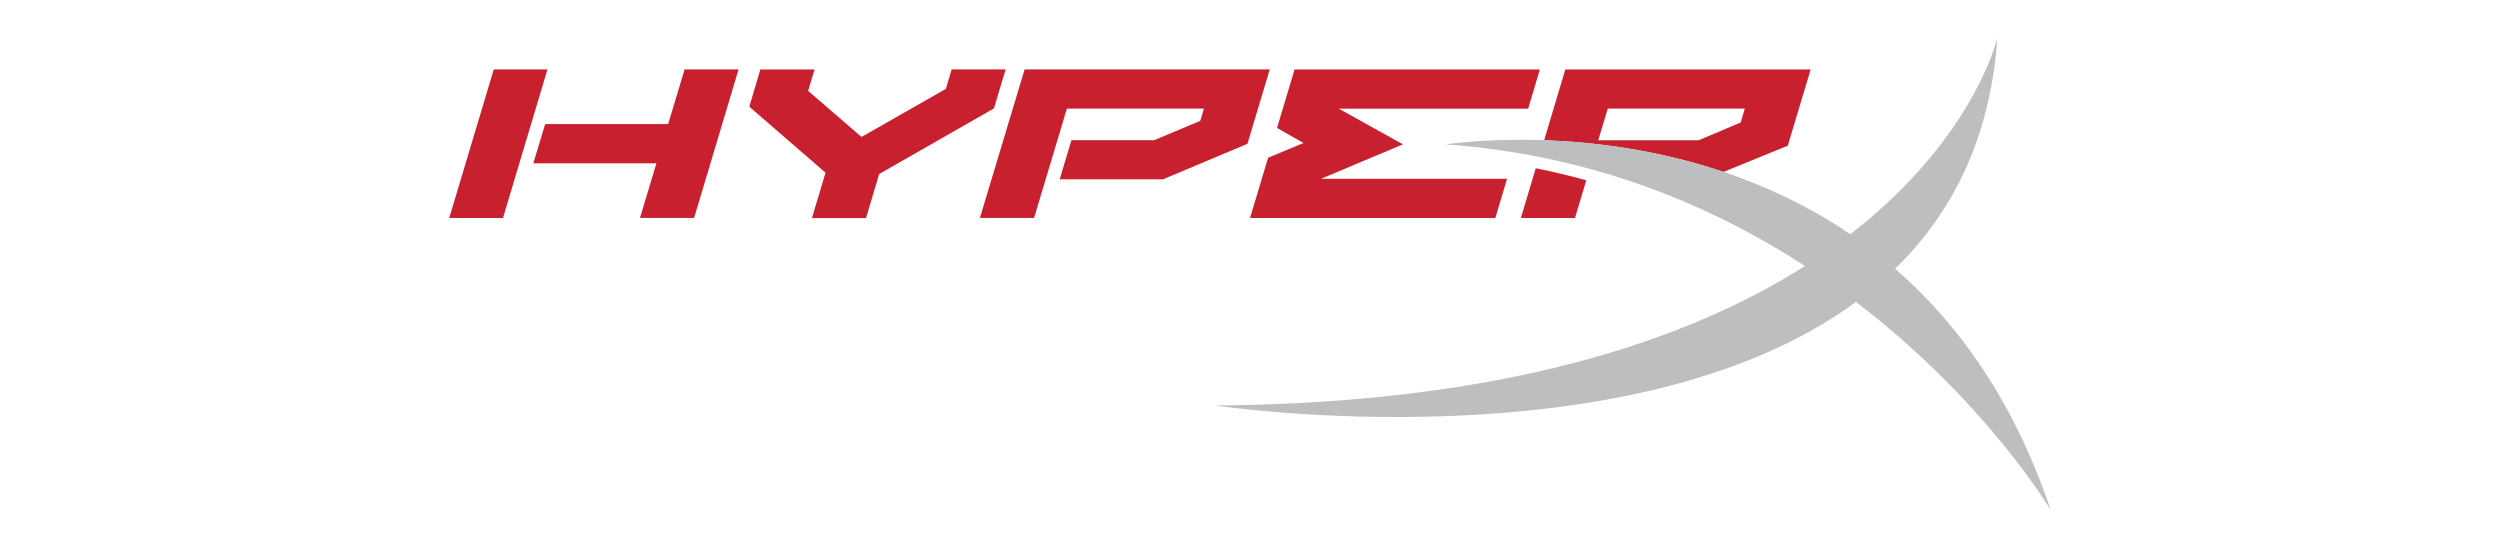 <svg width="640" height="141" viewBox="0 0 640 141" fill="none" xmlns="http://www.w3.org/2000/svg">
<path d="M257.46 17.77H243.62C243.62 17.77 242.361 22.001 242.145 22.75C241.51 23.102 221.317 34.616 220.546 35.058C219.888 34.48 207.988 24.202 206.876 23.26C207.25 22.047 208.532 17.781 208.532 17.781H194.658L191.822 27.31C191.822 27.31 210.177 43.215 211.334 44.213C210.858 45.812 207.863 55.818 207.863 55.818H221.703C221.703 55.818 224.822 45.393 225.072 44.542C225.719 44.179 254.442 27.753 254.442 27.753L257.437 17.793L257.46 17.77Z" fill="#C8202F"/>
<path d="M324.639 40.367L320.011 55.807H382.801L385.807 45.779H338.15C341.179 44.485 359.148 36.953 359.148 36.953C359.148 36.953 344.832 28.966 342.733 27.821H391.207L394.202 17.781H331.412L326.919 32.755C326.919 32.755 331.31 35.228 333.692 36.612C330.765 37.815 324.639 40.379 324.639 40.379V40.367Z" fill="#C8202F"/>
<path d="M126.401 17.77L115 55.807H128.76L140.15 17.77H126.401Z" fill="#C8202F"/>
<path d="M175.259 17.77C175.259 17.77 171.459 30.441 171.051 31.757H139.559L136.53 41.808H168.044C167.262 44.395 163.836 55.795 163.836 55.795H177.687L189.076 17.77H175.248H175.259Z" fill="#C8202F"/>
<path d="M325.06 17.77H262.304L250.857 55.795H264.72L273.126 27.798H308.214C308.032 28.388 307.453 30.294 307.261 30.94C306.648 31.19 295.701 35.796 295.463 35.886H274.283L271.277 45.915H297.697L319.342 36.817L325.06 17.747V17.77Z" fill="#C8202F"/>
<path d="M393.158 43.079L389.347 55.807H403.187C403.187 55.807 405.546 47.9 406.091 46.153C401.927 44.996 397.617 43.986 393.17 43.079H393.158Z" fill="#C8202F"/>
<path d="M457.673 37.293L463.527 17.781H400.725L395.303 35.898C407.997 36.34 424.253 38.314 441.213 44.009L457.662 37.304L457.673 37.293ZM409.143 35.909C409.664 34.196 411.264 28.853 411.593 27.809H446.669C446.238 29.273 445.796 30.747 445.625 31.349C444.967 31.61 435.075 35.818 434.849 35.909H409.143Z" fill="#C8202F"/>
<path d="M485.159 68.784C499.646 54.672 509.538 35.569 511.319 9.715C511.319 9.715 505.408 35.421 473.679 59.959C463.083 52.744 452.012 47.628 441.223 43.998C424.264 38.303 407.996 36.34 395.313 35.886C380.158 35.353 370.084 36.964 370.084 36.964C407.622 39.641 438.251 52.608 462.074 68.093C432.352 86.969 385.274 103.259 311.083 103.804C311.083 103.804 417.276 119.811 475.12 77.293C508.471 102.715 525 130.61 525 130.61C515.584 102.67 501.325 82.829 485.148 68.796L485.159 68.784Z" fill="#BDBEC0"/>
</svg>
